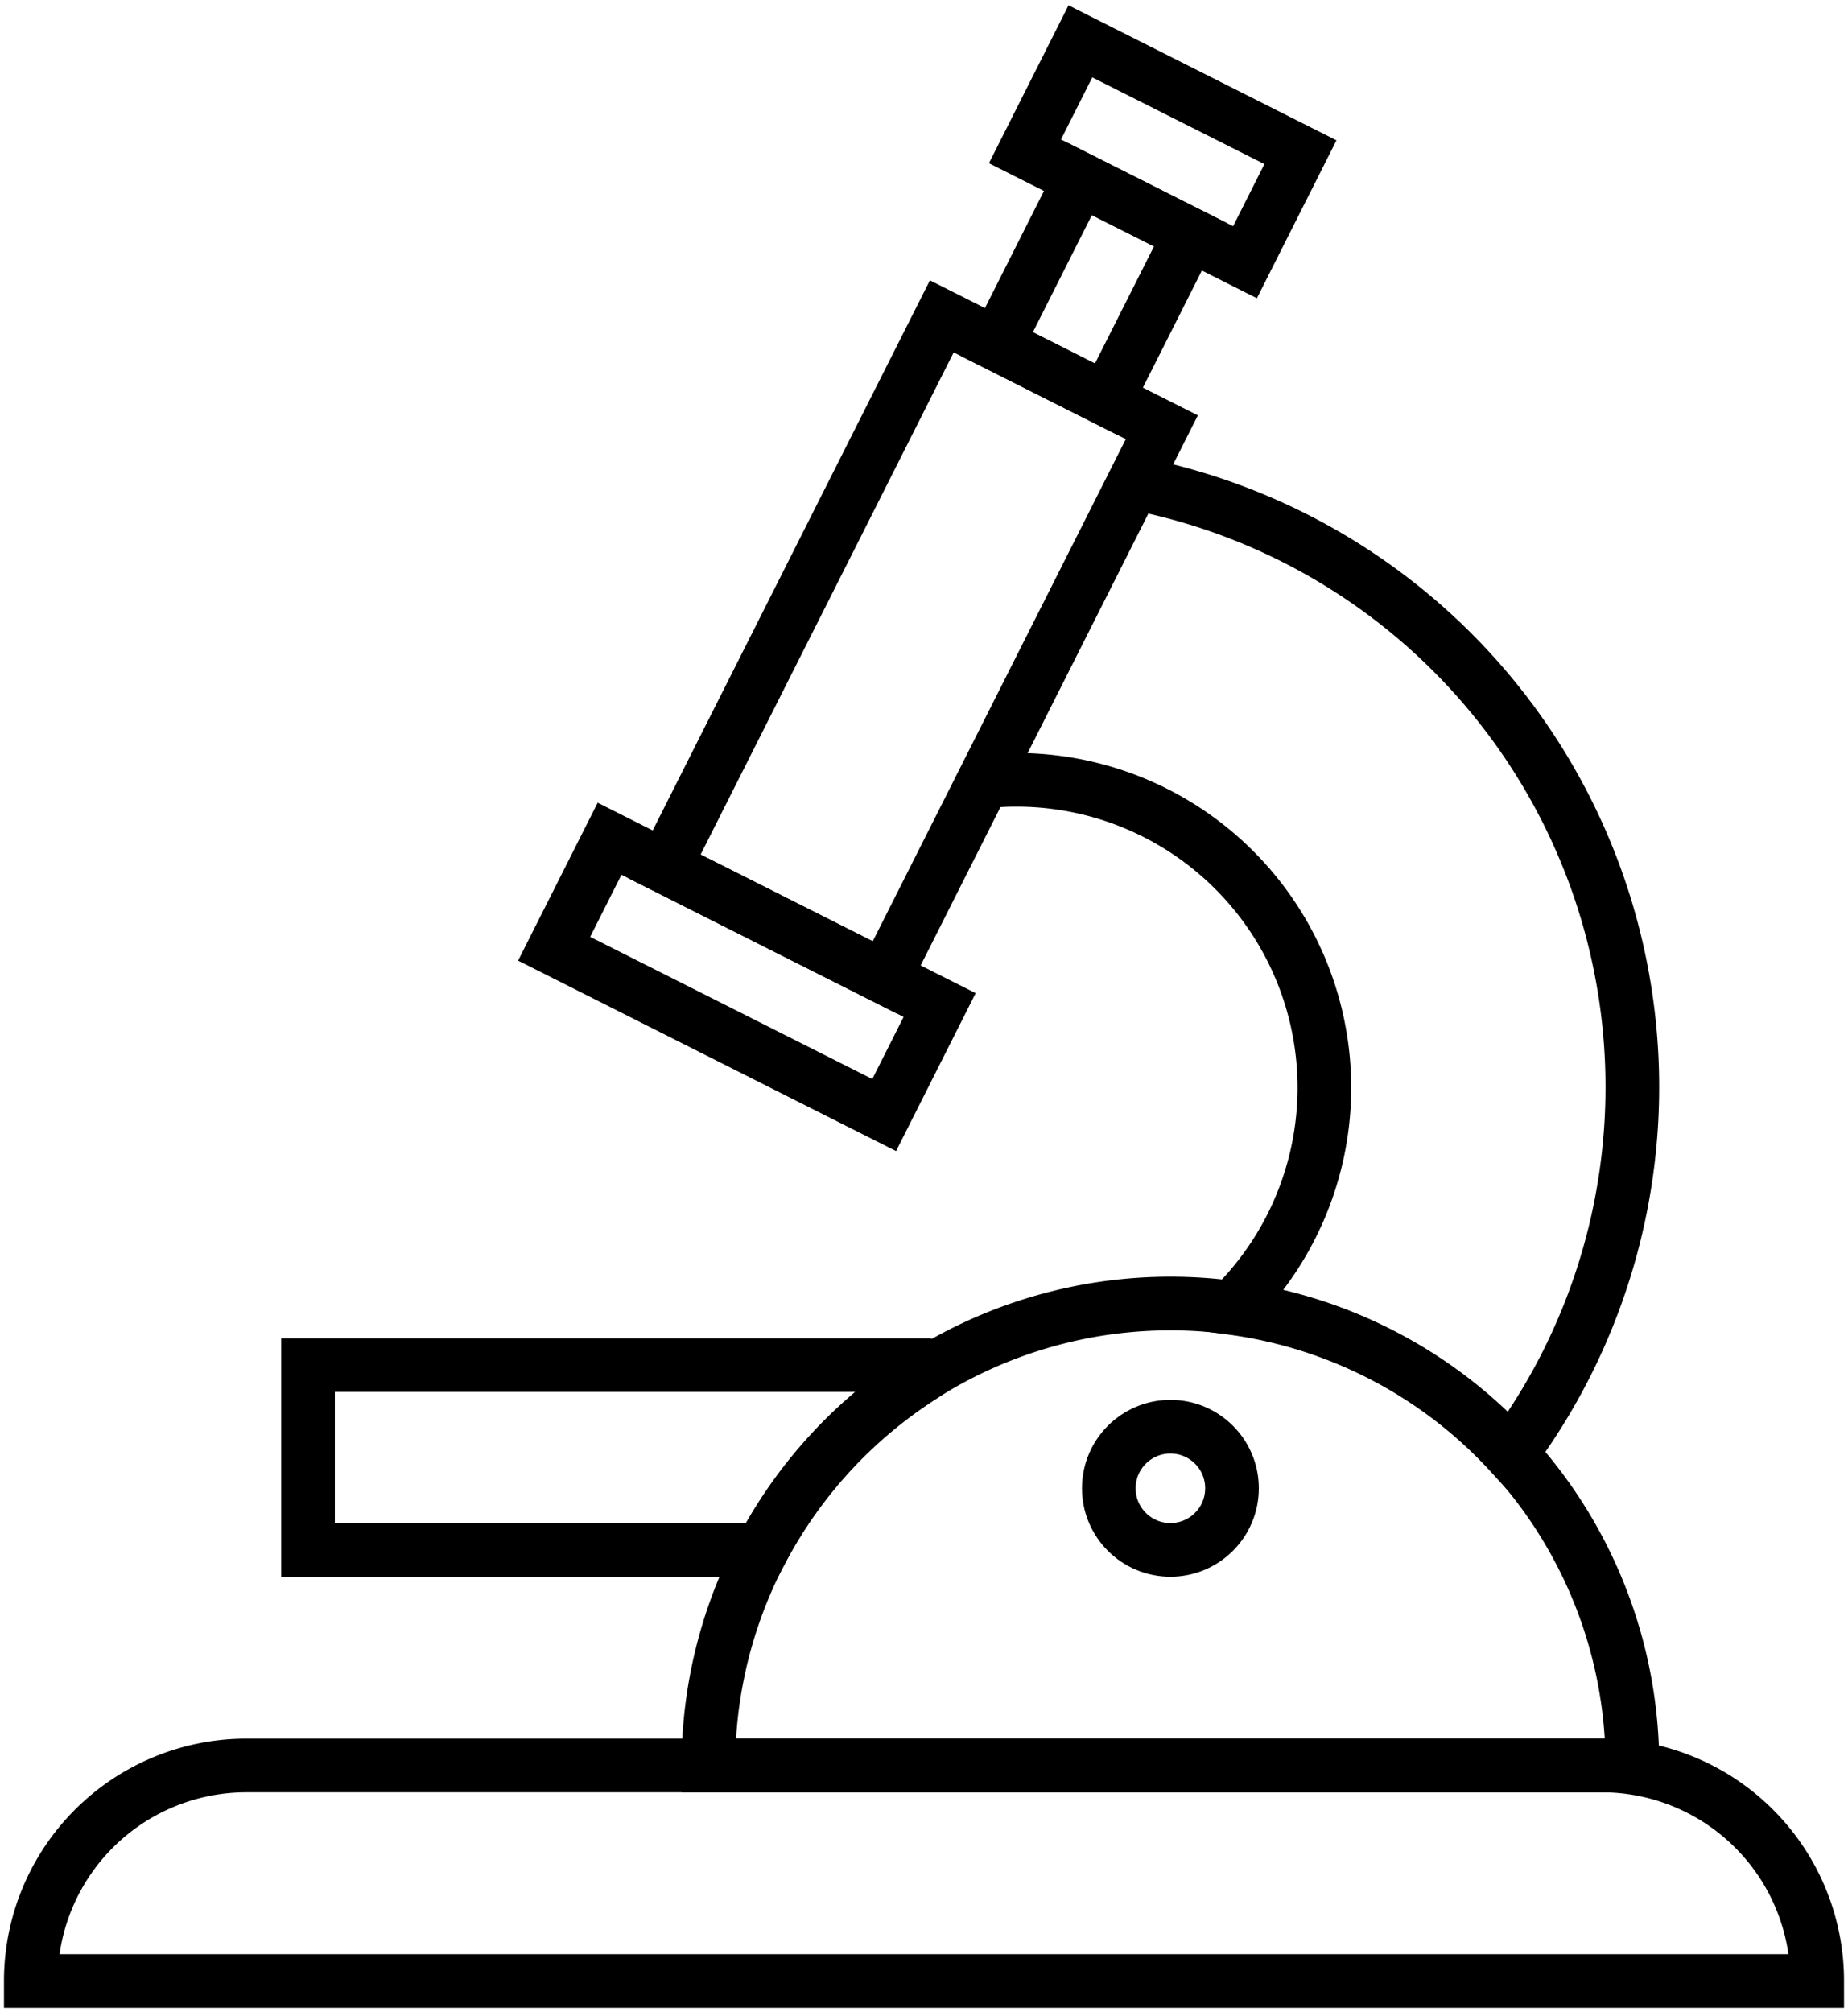 <svg xmlns="http://www.w3.org/2000/svg" xmlns:xlink="http://www.w3.org/1999/xlink" width="68.883" height="74.995" viewBox="0 0 68.883 74.995">
  <defs>
    <clipPath id="clip-path">
      <rect id="Rechteck_37" data-name="Rechteck 37" width="68.883" height="74.995" fill="none"/>
    </clipPath>
  </defs>
  <g id="Gruppe_116" data-name="Gruppe 116" transform="translate(0 0)">
    <g id="Gruppe_115" data-name="Gruppe 115" transform="translate(0 0)" clip-path="url(#clip-path)">
      <path id="Pfad_93" data-name="Pfad 93" d="M67.587,65.36H1a8.036,8.036,0,0,1,8.036-8.036H59.551A8.036,8.036,0,0,1,67.587,65.36Z" transform="translate(0.148 8.486)" fill="none" stroke="#000" stroke-miterlimit="10" stroke-width="2"/>
      <rect id="Rechteck_33" data-name="Rechteck 33" width="22.961" height="9.184" transform="translate(24.772 32.298) rotate(-63.256)" fill="none" stroke="#000" stroke-miterlimit="10" stroke-width="2"/>
      <rect id="Rechteck_34" data-name="Rechteck 34" width="4.592" height="13.776" transform="translate(20.655 35.366) rotate(-63.256)" fill="none" stroke="#000" stroke-miterlimit="10" stroke-width="2"/>
      <rect id="Rechteck_35" data-name="Rechteck 35" width="6.888" height="4.592" transform="translate(37.156 12.827) rotate(-63.256)" fill="none" stroke="#000" stroke-miterlimit="10" stroke-width="2"/>
      <rect id="Rechteck_36" data-name="Rechteck 36" width="4.592" height="9.184" transform="translate(38.205 5.642) rotate(-63.256)" fill="none" stroke="#000" stroke-miterlimit="10" stroke-width="2"/>
      <path id="Pfad_94" data-name="Pfad 94" d="M40.221,42.324A17.221,17.221,0,0,0,23,59.545H57.442A17.221,17.221,0,0,0,40.221,42.324Z" transform="translate(3.405 6.266)" fill="none" stroke="#000" stroke-miterlimit="10" stroke-width="2"/>
      <path id="Pfad_95" data-name="Pfad 95" d="M31.978,26.8a11.617,11.617,0,0,1,1.173-.06,11.475,11.475,0,0,1,8.021,19.686,17.158,17.158,0,0,1,10.412,5.444A22.928,22.928,0,0,0,37.8,15.734" transform="translate(4.734 2.329)" fill="none" stroke="#000" stroke-miterlimit="10" stroke-width="2"/>
      <path id="Pfad_96" data-name="Pfad 96" d="M32.961,44.324H10v6.888H26.92a17.3,17.3,0,0,1,5.788-6.36C32.268,44.7,33.375,44.525,32.961,44.324Z" transform="translate(1.481 6.562)" fill="none" stroke="#000" stroke-miterlimit="10" stroke-width="2"/>
      <circle id="Ellipse_13" data-name="Ellipse 13" cx="2.296" cy="2.296" r="2.296" transform="translate(41.33 53.182)" fill="none" stroke="#000" stroke-miterlimit="10" stroke-width="2"/>
    </g>
  </g>
</svg>
